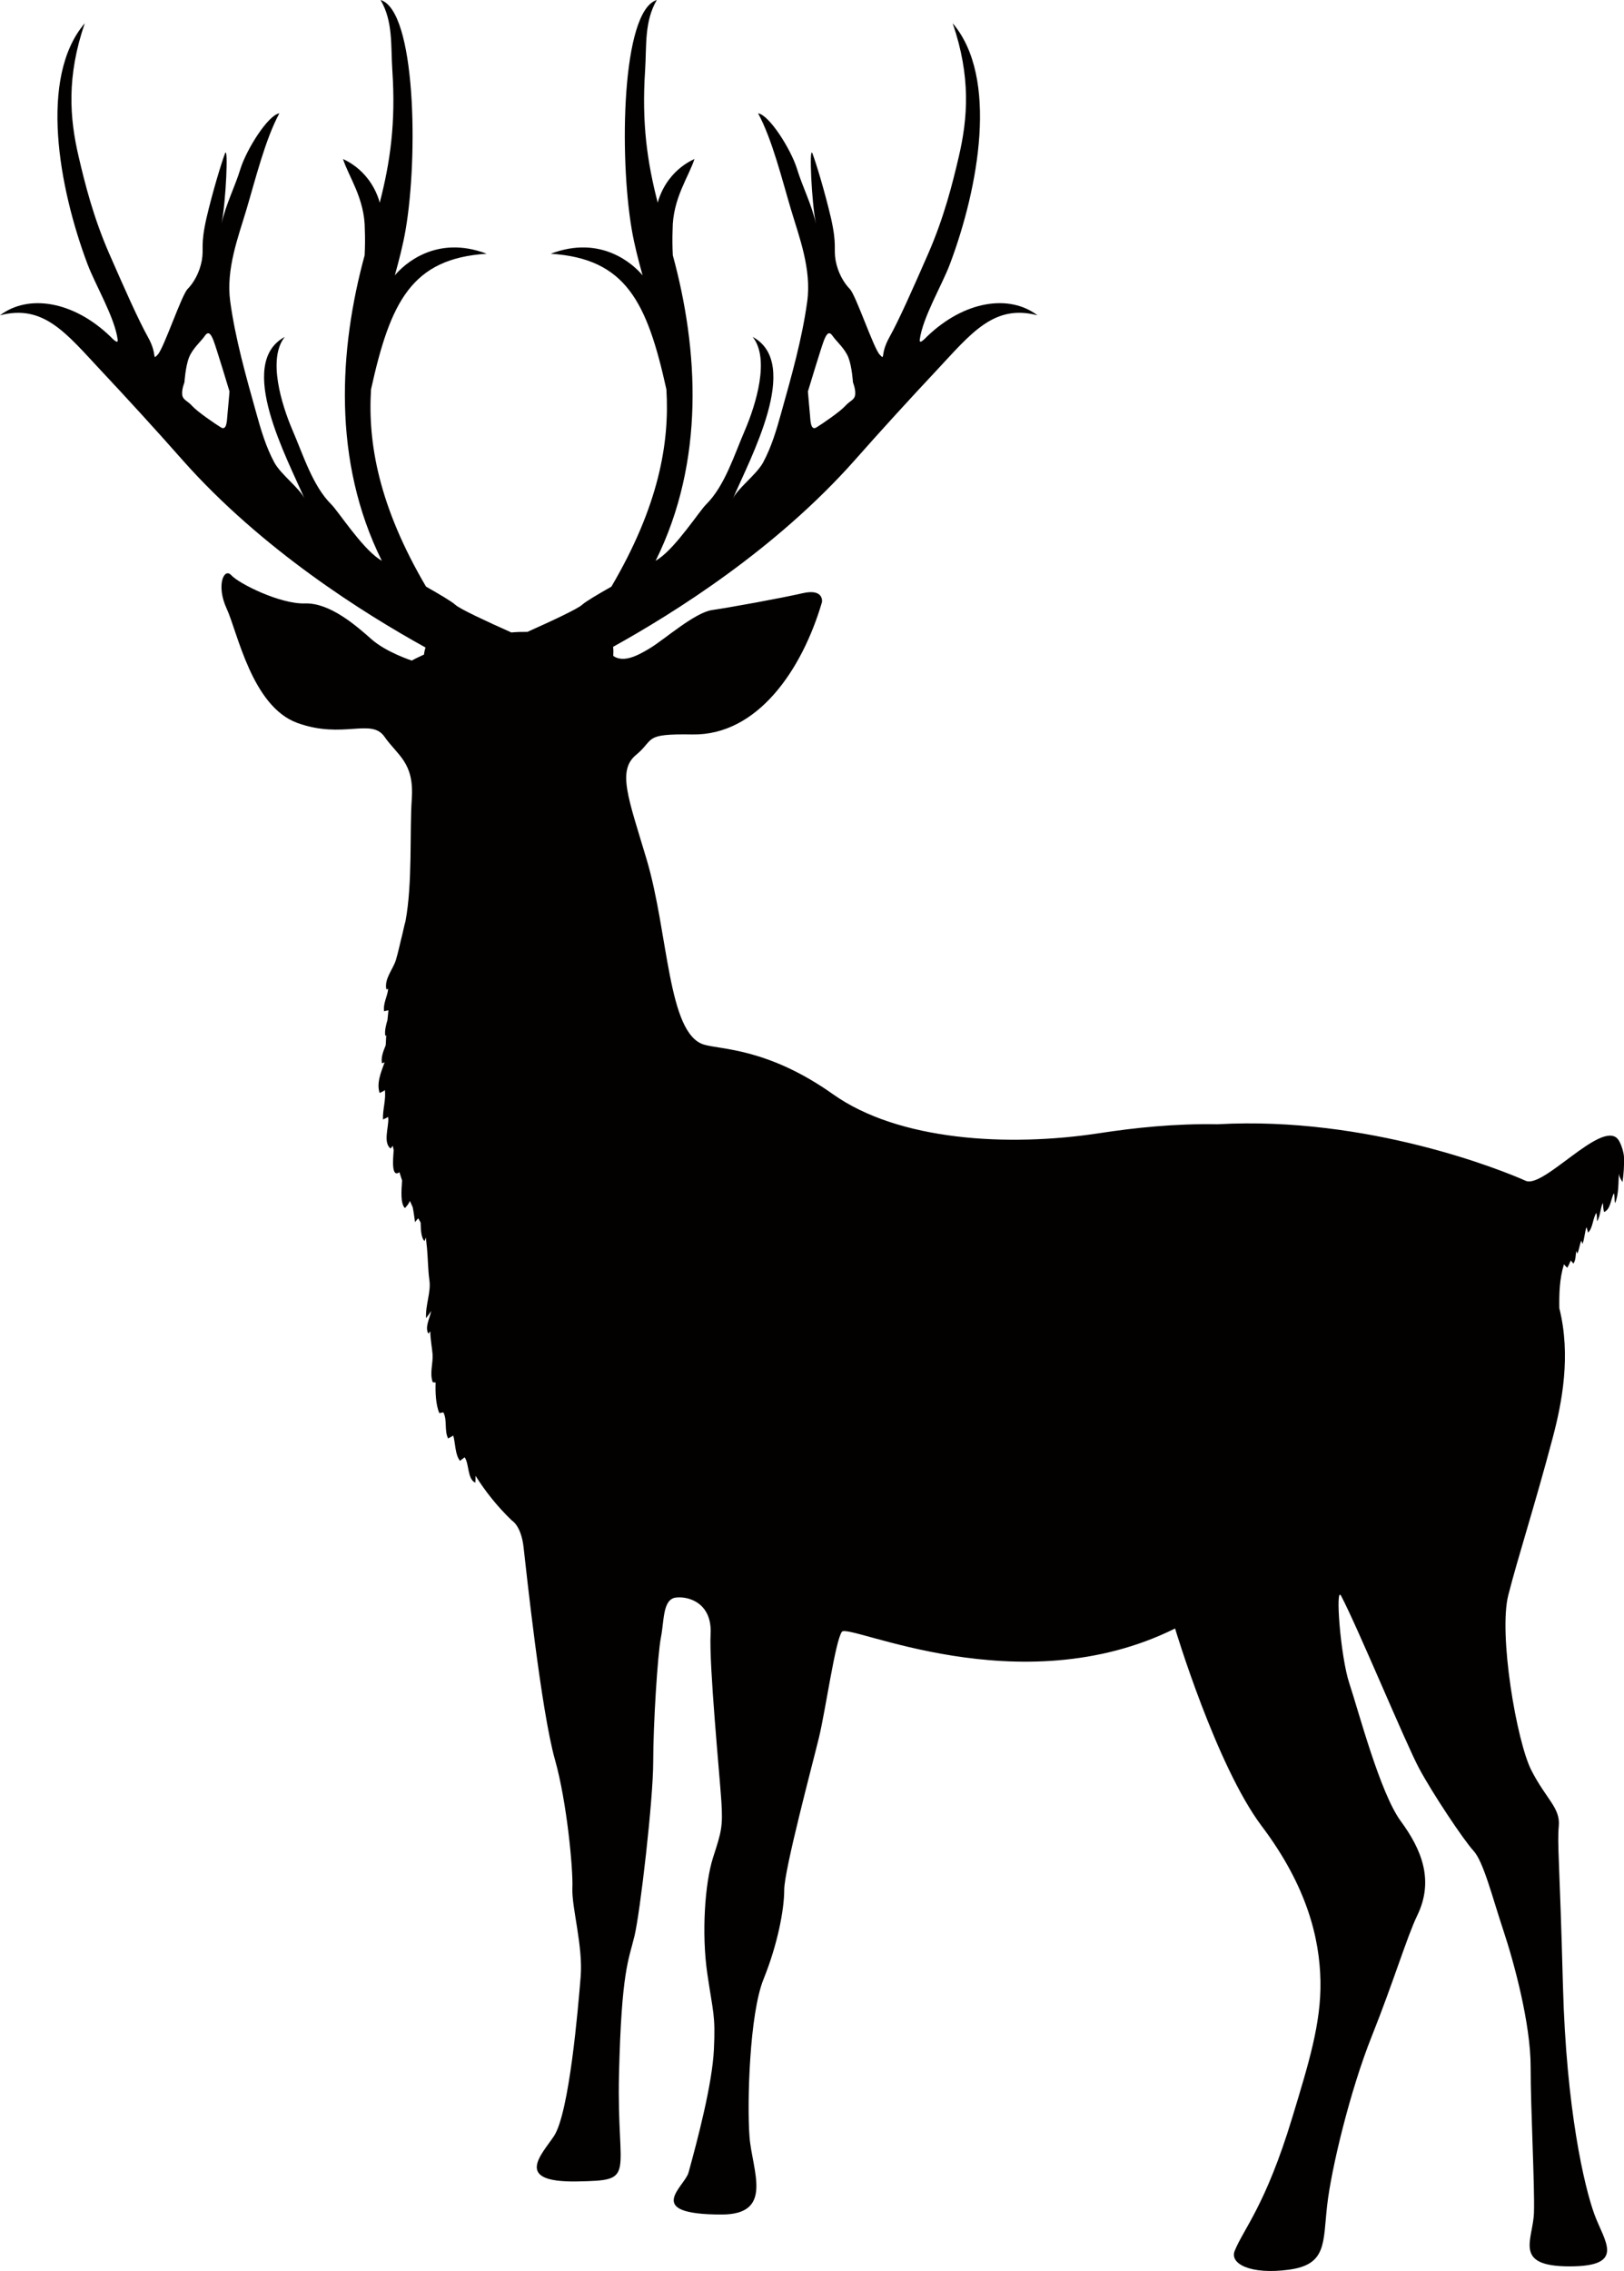 <?xml version="1.0" encoding="utf-8"?>
<!-- Generator: Adobe Illustrator 16.0.0, SVG Export Plug-In . SVG Version: 6.00 Build 0)  -->
<!DOCTYPE svg PUBLIC "-//W3C//DTD SVG 1.1//EN" "http://www.w3.org/Graphics/SVG/1.1/DTD/svg11.dtd">
<svg version="1.1" id="Layer_1" xmlns="http://www.w3.org/2000/svg" xmlns:xlink="http://www.w3.org/1999/xlink" x="0px" y="0px"
	 width="144.516px" height="202.032px" viewBox="0 0 144.516 202.032" enable-background="new 0 0 144.516 202.032"
	 xml:space="preserve">
<path fill="#030000" d="M0,28.052c3.896-1.03,5.928,1.645,9.01,4.937c2.315,2.467,4.977,5.378,7.206,7.908
	c7.097,8.019,16.23,13.706,21.646,16.704c-0.069,0.225-0.112,0.445-0.136,0.635c-0.698,0.31-1.082,0.53-1.082,0.53
	s-2.283-0.736-3.607-1.916c-1.327-1.178-3.682-3.239-5.892-3.166c-2.21,0.074-5.891-1.767-6.554-2.503
	c-0.663-0.736-1.375,0.909-0.418,2.97c0.958,2.062,2.233,8.689,6.285,10.162c4.05,1.473,6.579-0.467,7.756,1.228
	c1.179,1.693,2.652,2.284,2.43,5.522c-0.198,2.912,0.076,7.486-0.561,10.895c-0.122,0.41-0.194,0.836-0.276,1.151
	c-0.195,0.747-0.346,1.513-0.567,2.263c-0.251,0.857-1.054,1.678-0.862,2.64c0.06,0.001,0.114-0.015,0.163-0.048
	c-0.05,0.679-0.465,1.264-0.361,2.008c0.104-0.049,0.25-0.053,0.387-0.092c-0.032,0.284-0.062,0.574-0.089,0.868
	c-0.138,0.467-0.257,0.947-0.198,1.389c0.027-0.011,0.061-0.02,0.091-0.029c-0.019,0.29-0.034,0.583-0.048,0.879
	c-0.211,0.526-0.433,1.063-0.336,1.604c0.042-0.013,0.2-0.073,0.237-0.08c-0.302,0.836-0.744,1.857-0.437,2.729
	c0.09-0.076,0.346-0.128,0.457-0.274c0.124,0.844-0.207,1.752-0.163,2.63c0.096-0.072,0.304-0.106,0.448-0.242
	c0.007,0.067,0.019,0.133,0.027,0.199c0.006,0.837-0.46,2.108,0.202,2.625c0.04-0.068,0.123-0.152,0.194-0.238
	c0.026,0.129,0.051,0.258,0.08,0.386c-0.068,0.923-0.202,2.457,0.513,1.96c0.074,0.246,0.154,0.489,0.235,0.733
	c-0.065,0.93-0.151,2.069,0.253,2.456c0.174-0.188,0.35-0.391,0.444-0.639c0.082,0.188,0.162,0.375,0.248,0.562
	c0.093,0.438,0.141,0.901,0.209,1.332c0.053-0.097,0.175-0.225,0.283-0.348c0.068,0.128,0.143,0.253,0.214,0.378
	c0.022,0.615,0.026,1.337,0.346,1.647c0.047-0.106,0.085-0.213,0.121-0.32c0.036,0.408,0.08,0.75,0.098,0.933
	c0.091,0.986,0.087,1.97,0.22,2.907c0.145,1.024-0.371,2.179-0.301,3.347c0.096-0.161,0.378-0.478,0.457-0.67
	c-0.093,0.607-0.602,1.46-0.252,2.038c0.022-0.028,0.235-0.286,0.171-0.196c0,0.676,0.18,1.619,0.204,2.057
	c0.045,0.83-0.273,1.639,0.01,2.461c0.09,0.023,0.17,0.009,0.263,0.027c-0.039,0.796,0.006,2.003,0.329,2.723
	c0.089-0.027,0.247-0.036,0.354-0.069c0.373,0.702,0.062,1.607,0.429,2.331c0.097-0.085,0.345-0.165,0.449-0.275
	c0.206,0.676,0.154,1.725,0.615,2.264c0.094-0.119,0.311-0.222,0.399-0.323c0.425,0.571,0.228,1.953,0.958,2.259
	c0.013-0.199,0.016-0.404,0.018-0.606c0.866,1.377,1.928,2.723,3.24,3.982c0,0,0.81,0.441,1.031,2.356
	c0.221,1.914,1.547,14.507,2.798,18.926c1.048,3.697,1.621,9.719,1.546,11.413c-0.073,1.694,0.958,5.156,0.737,7.88
	c-0.221,2.725-1.007,12.126-2.381,14.188c-1.11,1.663-3.633,4.129,2.062,4.026c5.401-0.1,3.511-0.32,3.731-9.525
	c0.22-9.203,0.859-10.162,1.375-12.297c0.515-2.136,1.669-12.177,1.669-15.49s0.393-9.623,0.688-11.094
	c0.294-1.475,0.146-3.389,1.326-3.535c1.177-0.147,3.24,0.516,3.092,3.24c-0.147,2.724,0.81,12.591,0.958,14.874
	c0.147,2.283,0,2.725-0.737,5.008c-0.735,2.284-1.03,6.774-0.516,10.31c0.516,3.535,0.738,3.683,0.59,6.774
	c-0.147,3.092-1.474,8.1-2.259,10.948c-0.351,1.271-4.124,3.73,2.946,3.73c4.712,0,2.7-3.926,2.479-6.946
	c-0.222-3.02,0-10.897,1.251-13.991c1.251-3.093,1.841-6.187,1.841-7.953c0-1.768,2.503-11.119,3.092-13.55
	c0.59-2.43,1.448-8.59,2.038-9.4c0.588-0.81,15.808,6.577,29.651-0.295c0,0,3.657,12.199,7.707,17.575
	c4.052,5.375,5.155,10.016,5.229,13.771c0.074,3.754-1.051,7.357-2.504,12.149c-2.38,7.856-4.345,9.918-5.13,11.882
	c-0.458,1.145,1.424,2.12,4.811,1.669c3.388-0.45,3.044-2.356,3.413-5.67c0.367-3.314,2.061-10.31,3.976-15.097
	c1.914-4.786,3.144-8.88,4.05-10.752c1.522-3.142,0.368-5.891-1.473-8.394c-1.84-2.503-3.755-9.794-4.565-12.226
	c-0.81-2.429-1.276-8.836-0.735-7.805c1.526,2.915,5.742,13.108,6.922,15.315c1.177,2.212,3.976,6.407,4.859,7.365
	c0.884,0.956,1.694,4.198,2.651,7.07c0.957,2.87,2.43,8.319,2.43,12.149c0,3.829,0.368,10.529,0.295,12.96
	c-0.074,2.43-1.915,4.787,3.166,4.787s3.093-2.21,2.209-4.639c-0.884-2.432-2.503-9.279-2.798-20.399
	c-0.295-11.118-0.515-12.518-0.368-14.138c0.146-1.621-1.104-2.355-2.43-4.935c-1.327-2.577-2.946-12.149-2.062-15.61
	c0.884-3.462,2.332-7.881,3.952-13.993c0.83-3.13,1.641-7.326,0.588-11.525c-0.021-1.284,0.014-2.623,0.405-3.886
	c0.002-0.007,0.008-0.015,0.013-0.019c0.054,0.096,0.224,0.22,0.276,0.31c0.151-0.2,0.218-0.437,0.329-0.656
	c0.036,0.073,0.186,0.196,0.227,0.284c0.21-0.296,0.207-0.757,0.247-1.124c0.022,0.074,0.075,0.156,0.099,0.23
	c0.188-0.367,0.196-0.79,0.364-1.155c0.021,0.096,0.083,0.204,0.101,0.301c0.185-0.471,0.192-1.026,0.356-1.505
	c0.04,0.159,0.118,0.323,0.127,0.491c0.437-0.342,0.43-1.282,0.748-1.752c0.072,0.238,0.053,0.5,0.066,0.744
	c0.309-0.45,0.272-1.139,0.517-1.64c0.034,0.27,0.025,0.551,0.105,0.816c0.599-0.23,0.593-1.174,0.877-1.665
	c0.096,0.283,0.022,0.581,0.105,0.877c0.34-0.791,0.288-1.862,0.339-2.729c-0.05,0.349,0.325,0.847,0.325,0.847
	c0.104-0.792,0.152-1.397,0.128-2.217c-0.011-0.345-0.194-1.008-0.423-1.411c-0.012-0.021-0.022-0.039-0.035-0.063
	c-0.034-0.049-0.065-0.096-0.103-0.136c-0.012-0.012-0.021-0.026-0.032-0.039c-0.005-0.003-0.005-0.01-0.009-0.013v0.003
	c-1.524-1.521-6.575,4.479-8.147,3.77c-1.996-0.899-14.002-5.775-27.425-5.03c-3.845-0.067-7.37,0.314-10.499,0.793
	c-8.174,1.252-17.895,0.664-23.711-3.461c-5.818-4.124-10.001-3.968-11.489-4.418c-3.24-0.982-3.142-9.917-5.106-16.495
	c-1.625-5.442-2.626-7.88-0.933-9.278c1.694-1.4,0.589-1.891,5.008-1.818c5.793,0.1,9.769-5.743,11.537-11.78
	c0,0,0.197-1.228-1.718-0.787c-1.915,0.441-6.505,1.275-8.051,1.497c-1.547,0.221-4.198,2.577-5.524,3.387
	c-1.325,0.811-2.282,1.18-3.093,0.811c0,0-0.066-0.044-0.19-0.12c0.016-0.195,0.024-0.483-0.012-0.805
	c5.428-3.013,14.49-8.679,21.543-16.648c2.23-2.529,4.892-5.44,7.207-7.908c3.082-3.292,5.113-5.966,9.009-4.937
	c-2.492-1.899-6.513-1.312-9.85,1.913c0,0-0.683,0.754-0.625,0.271c0.262-2.004,1.969-4.825,2.697-6.763
	c2.543-6.768,4.342-16.595,0.235-21.404c1.625,4.737,1.357,8.435,0.53,11.935c-0.547,2.34-1.293,5.314-2.686,8.517
	c-1.399,3.199-2.619,5.949-3.479,7.492c-0.858,1.537-0.323,2.097-0.858,1.537c-0.54-0.556-2.112-5.271-2.651-5.828
	c-0.538-0.552-1.068-1.445-1.272-2.549c-0.195-1.098,0.136-1.312-0.407-3.745c-0.572-2.444-1.352-4.978-1.655-5.774
	c-0.313-0.811-0.081,4.354,0.309,6.249c-0.392-1.763-1.187-3.249-1.697-4.921c-0.531-1.682-2.431-4.739-3.45-4.899
	c1.244,2.282,2.149,5.94,2.93,8.565c0.719,2.414,1.84,5.294,1.442,8.175c-0.448,3.298-1.402,6.658-2.314,9.912
	c-0.418,1.509-0.861,3.015-1.611,4.411c-0.604,1.104-2.301,2.32-2.695,3.239c1.518-3.57,6.161-12.052,1.765-14.411
	c1.555,1.931,0.289,6.016-0.684,8.294c-0.956,2.204-1.797,4.973-3.462,6.613c-0.607,0.608-2.629,3.738-4.198,4.822
	c-0.083,0.053-0.2,0.125-0.291,0.188c4.417-8.889,3.812-18.811,1.53-27.178c-0.034-0.711-0.049-1.492-0.017-2.284
	c0-2.789,1.467-4.744,1.943-6.292c0.113,0.011-2.211,0.749-3.183,3.596c-0.033,0.1-0.058,0.199-0.086,0.301
	c-0.936-3.616-1.433-7.09-1.123-11.758C57.549,4.057,57.321,1.931,58.447,0c-3.136,0.965-3.352,13.948-2.221,20.469
	c0.23,1.333,0.58,2.667,0.956,4.028c-0.793-0.955-3.667-3.64-8.171-1.923c6.648,0.429,8.56,4.23,10.29,12.069
	c0.293,4.781-0.688,10.383-4.894,17.545c-1.207,0.687-2.269,1.311-2.617,1.623c-0.4,0.366-2.7,1.438-4.859,2.403
	c-0.446-0.007-0.906,0.007-1.376,0.046c-0.017,0.001-0.033,0.003-0.051,0.005c-2.191-0.979-4.569-2.083-4.977-2.455
	c-0.346-0.312-1.409-0.936-2.616-1.623c-4.206-7.162-5.188-12.765-4.895-17.545c1.73-7.838,3.642-11.64,10.291-12.069
	c-4.505-1.716-7.379,0.969-8.172,1.923c0.376-1.36,0.725-2.695,0.955-4.028C37.221,13.948,37.005,0.965,33.869,0
	c1.125,1.931,0.898,4.057,1.045,6.275c0.311,4.668-0.187,8.142-1.123,11.758c-0.028-0.102-0.054-0.201-0.086-0.301
	c-0.971-2.847-3.295-3.585-3.183-3.596c0.477,1.549,1.943,3.503,1.943,6.292c0.033,0.792,0.019,1.573-0.017,2.284
	c-2.281,8.367-2.887,18.289,1.531,27.178c-0.092-0.063-0.21-0.135-0.292-0.188c-1.569-1.084-3.59-4.214-4.198-4.822
	c-1.664-1.641-2.506-4.41-3.462-6.613c-0.973-2.278-2.239-6.363-0.685-8.294c-4.396,2.359,0.246,10.841,1.764,14.411
	c-0.392-0.919-2.09-2.136-2.694-3.239c-0.749-1.396-1.193-2.902-1.61-4.411c-0.912-3.254-1.865-6.614-2.314-9.912
	c-0.397-2.881,0.723-5.761,1.441-8.175c0.782-2.625,1.686-6.284,2.931-8.565c-1.019,0.161-2.918,3.217-3.45,4.899
	c-0.51,1.672-1.305,3.158-1.697,4.921c0.39-1.894,0.624-7.059,0.308-6.249c-0.302,0.797-1.082,3.33-1.654,5.774
	c-0.543,2.433-0.212,2.647-0.408,3.745c-0.204,1.104-0.733,1.998-1.272,2.549c-0.539,0.558-2.112,5.272-2.651,5.828
	c-0.535,0.561,0,0-0.857-1.537c-0.861-1.542-2.081-4.293-3.48-7.492c-1.393-3.203-2.139-6.177-2.685-8.517
	c-0.829-3.5-1.096-7.198,0.53-11.935C3.437,6.878,5.235,16.706,7.778,23.473c0.729,1.938,2.436,4.758,2.697,6.763
	c0.056,0.484-0.625-0.271-0.625-0.271C6.513,26.74,2.494,26.153,0,28.052z M71.894,34.825c0,0,1.195-3.963,1.432-4.554
	c0.236-0.592,0.454-0.848,0.771-0.38c0.324,0.475,1.095,1.119,1.404,1.925c0.315,0.814,0.402,2.204,0.402,2.204
	s0.255,0.611,0.197,1.104c-0.071,0.481-0.454,0.505-0.904,1.011c-0.456,0.499-2.031,1.578-2.54,1.887
	c-0.506,0.319-0.536-0.556-0.576-1.084C72.027,36.405,71.894,34.825,71.894,34.825z M16.412,34.02c0,0,0.088-1.39,0.403-2.204
	c0.31-0.807,1.081-1.451,1.405-1.925c0.316-0.467,0.535-0.212,0.771,0.38c0.237,0.591,1.432,4.554,1.432,4.554
	s-0.132,1.58-0.188,2.113c-0.04,0.528-0.07,1.403-0.577,1.084c-0.507-0.309-2.083-1.388-2.538-1.887
	c-0.451-0.506-0.835-0.53-0.904-1.011C16.157,34.631,16.412,34.02,16.412,34.02z"/>
</svg>
